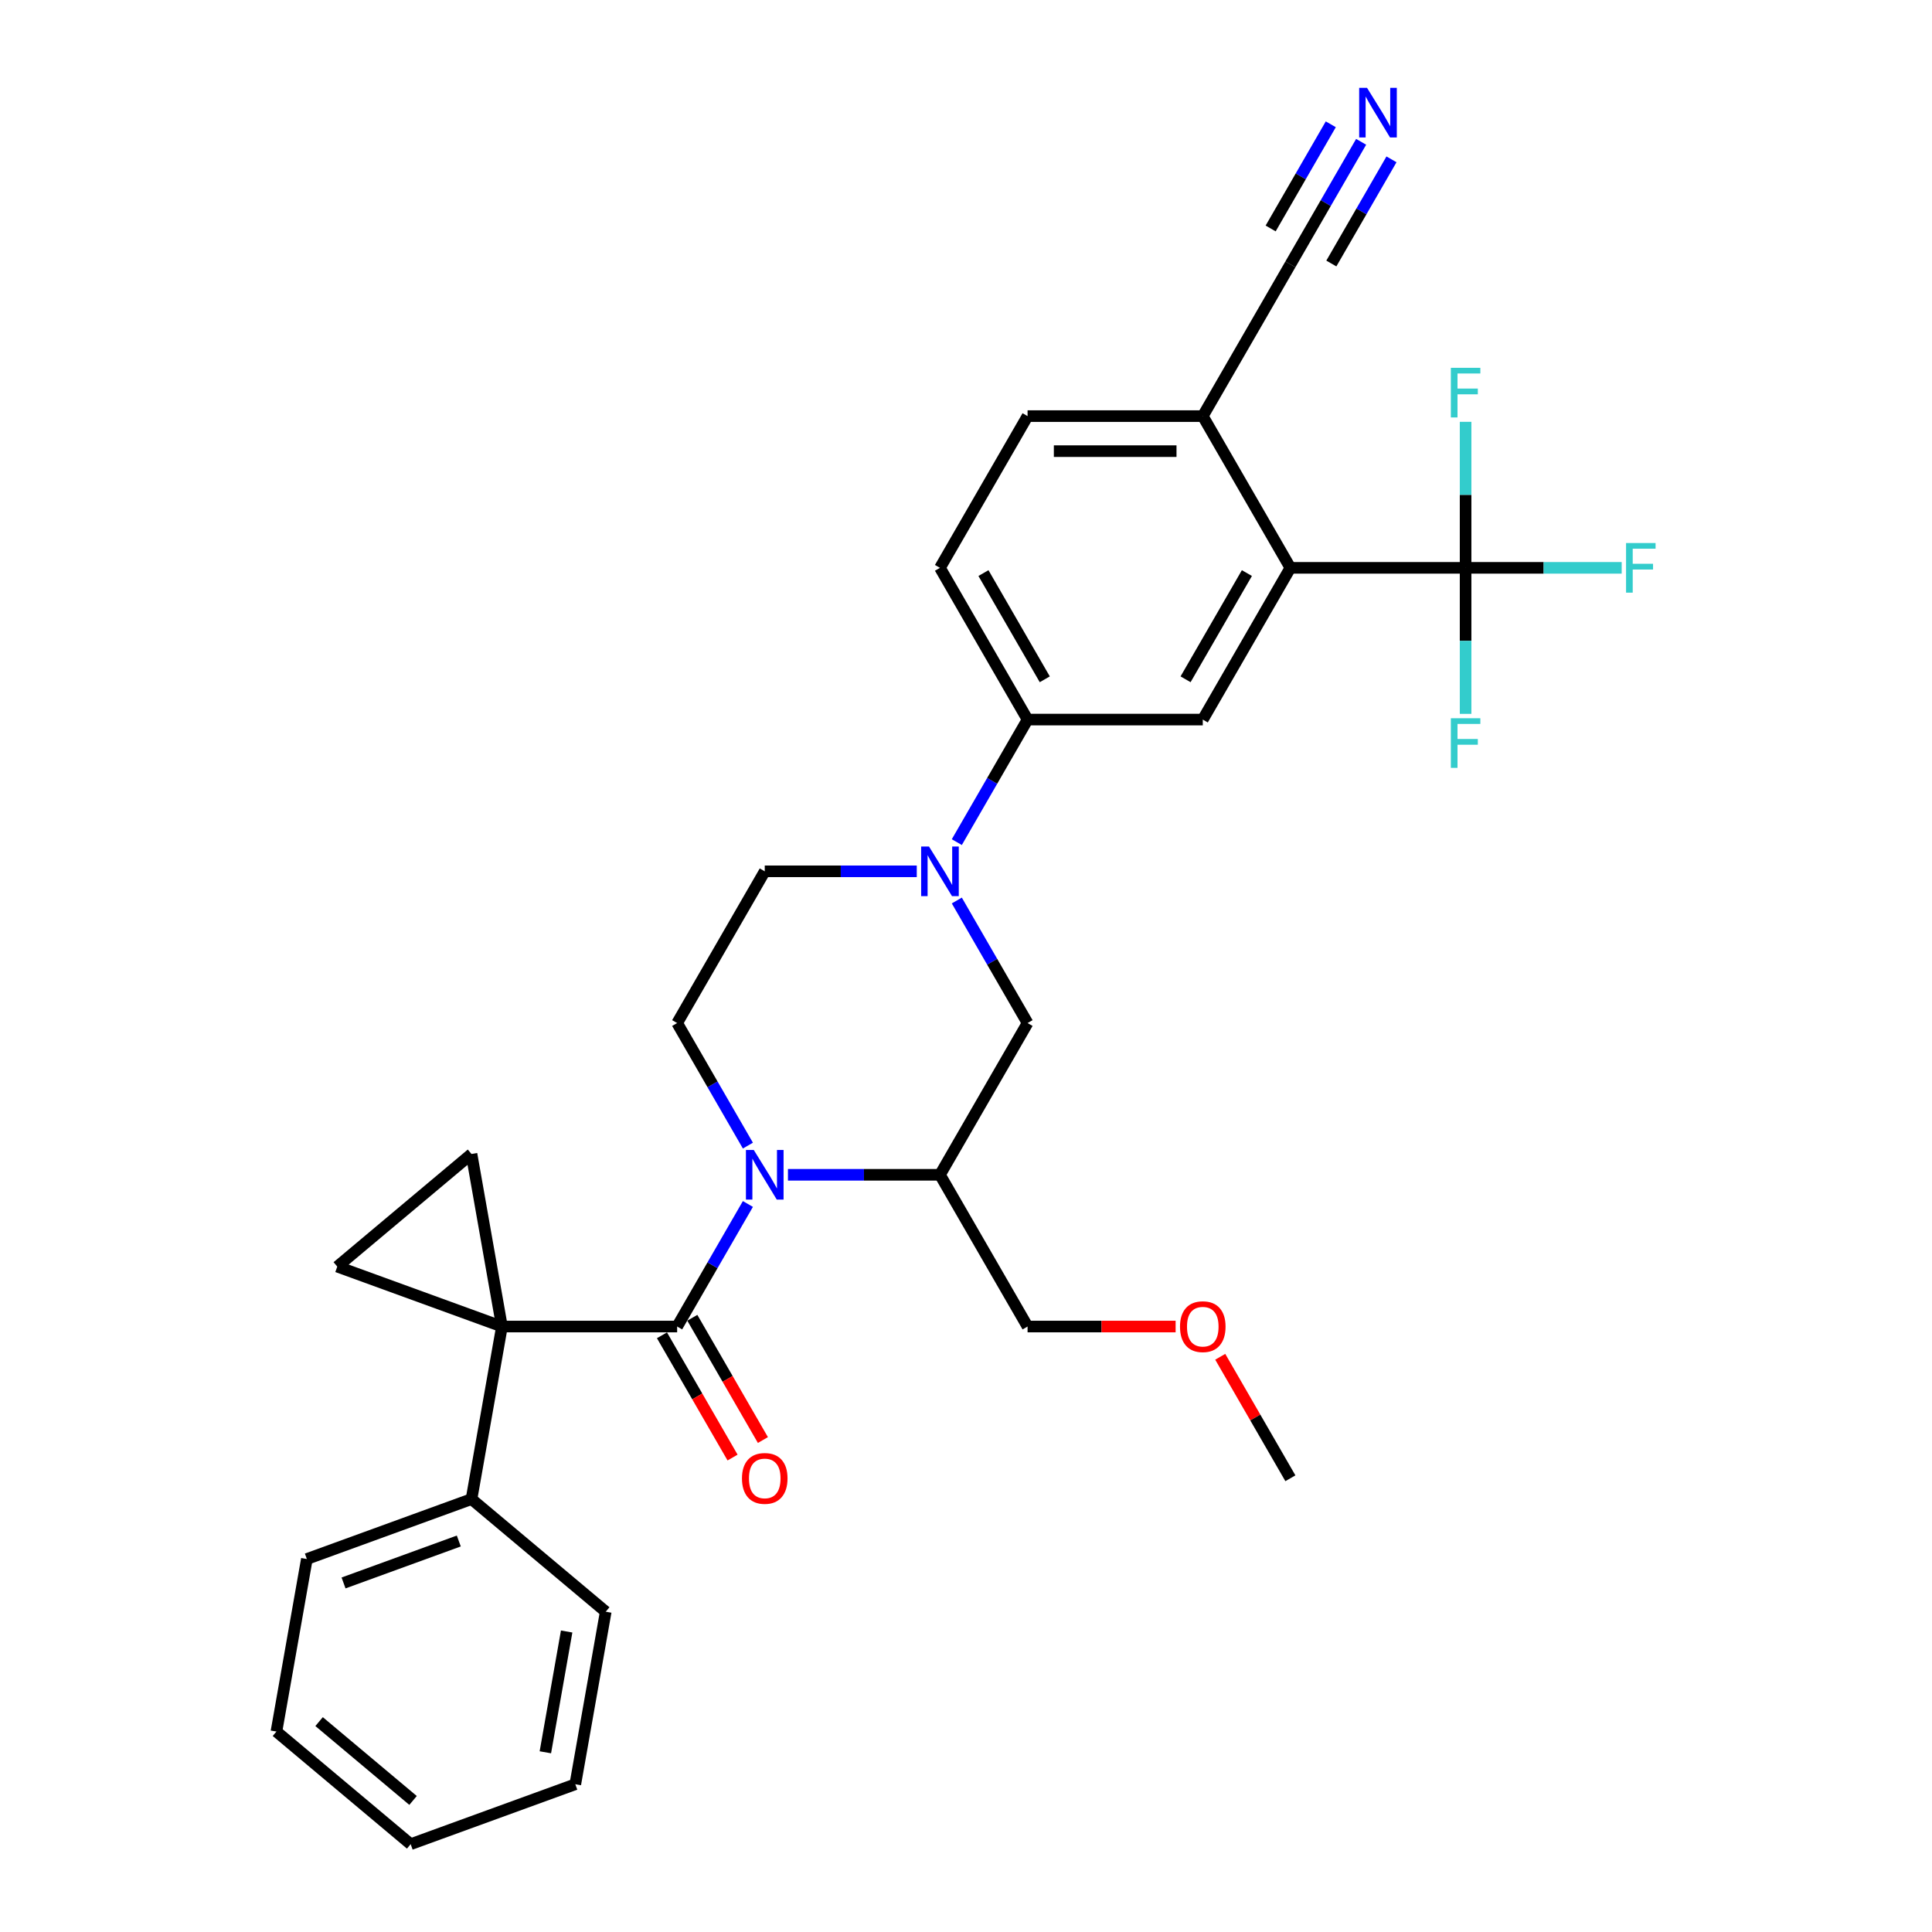 <?xml version='1.0' encoding='iso-8859-1'?>
<svg version='1.1' baseProfile='full'
              xmlns='http://www.w3.org/2000/svg'
                      xmlns:rdkit='http://www.rdkit.org/xml'
                      xmlns:xlink='http://www.w3.org/1999/xlink'
                  xml:space='preserve'
width='1000px' height='1000px' viewBox='0 0 1000 1000'>
<!-- END OF HEADER -->
<rect style='opacity:1.0;fill:#FFFFFF;stroke:none' width='1000' height='1000' x='0' y='0'> </rect>
<path class='bond-0' d='M 259.8,686.611 L 350.489,686.611' style='fill:none;fill-rule:evenodd;stroke:#000000;stroke-width:6px;stroke-linecap:butt;stroke-linejoin:miter;stroke-opacity:1' />
<path class='bond-4' d='M 259.8,686.611 L 174.579,655.593' style='fill:none;fill-rule:evenodd;stroke:#000000;stroke-width:6px;stroke-linecap:butt;stroke-linejoin:miter;stroke-opacity:1' />
<path class='bond-5' d='M 259.8,686.611 L 244.052,597.299' style='fill:none;fill-rule:evenodd;stroke:#000000;stroke-width:6px;stroke-linecap:butt;stroke-linejoin:miter;stroke-opacity:1' />
<path class='bond-16' d='M 259.8,686.611 L 244.052,775.922' style='fill:none;fill-rule:evenodd;stroke:#000000;stroke-width:6px;stroke-linecap:butt;stroke-linejoin:miter;stroke-opacity:1' />
<path class='bond-1' d='M 350.489,686.611 L 368.8,654.895' style='fill:none;fill-rule:evenodd;stroke:#000000;stroke-width:6px;stroke-linecap:butt;stroke-linejoin:miter;stroke-opacity:1' />
<path class='bond-1' d='M 368.8,654.895 L 387.111,623.18' style='fill:none;fill-rule:evenodd;stroke:#0000FF;stroke-width:6px;stroke-linecap:butt;stroke-linejoin:miter;stroke-opacity:1' />
<path class='bond-17' d='M 342.635,691.145 L 360.904,722.788' style='fill:none;fill-rule:evenodd;stroke:#000000;stroke-width:6px;stroke-linecap:butt;stroke-linejoin:miter;stroke-opacity:1' />
<path class='bond-17' d='M 360.904,722.788 L 379.173,754.43' style='fill:none;fill-rule:evenodd;stroke:#FF0000;stroke-width:6px;stroke-linecap:butt;stroke-linejoin:miter;stroke-opacity:1' />
<path class='bond-17' d='M 358.343,682.076 L 376.612,713.719' style='fill:none;fill-rule:evenodd;stroke:#000000;stroke-width:6px;stroke-linecap:butt;stroke-linejoin:miter;stroke-opacity:1' />
<path class='bond-17' d='M 376.612,713.719 L 394.881,745.362' style='fill:none;fill-rule:evenodd;stroke:#FF0000;stroke-width:6px;stroke-linecap:butt;stroke-linejoin:miter;stroke-opacity:1' />
<path class='bond-7' d='M 407.841,608.071 L 447.182,608.071' style='fill:none;fill-rule:evenodd;stroke:#0000FF;stroke-width:6px;stroke-linecap:butt;stroke-linejoin:miter;stroke-opacity:1' />
<path class='bond-7' d='M 447.182,608.071 L 486.523,608.071' style='fill:none;fill-rule:evenodd;stroke:#000000;stroke-width:6px;stroke-linecap:butt;stroke-linejoin:miter;stroke-opacity:1' />
<path class='bond-11' d='M 387.111,592.962 L 368.8,561.247' style='fill:none;fill-rule:evenodd;stroke:#0000FF;stroke-width:6px;stroke-linecap:butt;stroke-linejoin:miter;stroke-opacity:1' />
<path class='bond-11' d='M 368.8,561.247 L 350.489,529.532' style='fill:none;fill-rule:evenodd;stroke:#000000;stroke-width:6px;stroke-linecap:butt;stroke-linejoin:miter;stroke-opacity:1' />
<path class='bond-2' d='M 474.516,450.993 L 435.175,450.993' style='fill:none;fill-rule:evenodd;stroke:#0000FF;stroke-width:6px;stroke-linecap:butt;stroke-linejoin:miter;stroke-opacity:1' />
<path class='bond-2' d='M 435.175,450.993 L 395.834,450.993' style='fill:none;fill-rule:evenodd;stroke:#000000;stroke-width:6px;stroke-linecap:butt;stroke-linejoin:miter;stroke-opacity:1' />
<path class='bond-9' d='M 495.246,435.884 L 513.557,404.169' style='fill:none;fill-rule:evenodd;stroke:#0000FF;stroke-width:6px;stroke-linecap:butt;stroke-linejoin:miter;stroke-opacity:1' />
<path class='bond-9' d='M 513.557,404.169 L 531.868,372.453' style='fill:none;fill-rule:evenodd;stroke:#000000;stroke-width:6px;stroke-linecap:butt;stroke-linejoin:miter;stroke-opacity:1' />
<path class='bond-33' d='M 495.246,466.102 L 513.557,497.817' style='fill:none;fill-rule:evenodd;stroke:#0000FF;stroke-width:6px;stroke-linecap:butt;stroke-linejoin:miter;stroke-opacity:1' />
<path class='bond-33' d='M 513.557,497.817 L 531.868,529.532' style='fill:none;fill-rule:evenodd;stroke:#000000;stroke-width:6px;stroke-linecap:butt;stroke-linejoin:miter;stroke-opacity:1' />
<path class='bond-3' d='M 758.591,293.914 L 667.902,293.914' style='fill:none;fill-rule:evenodd;stroke:#000000;stroke-width:6px;stroke-linecap:butt;stroke-linejoin:miter;stroke-opacity:1' />
<path class='bond-20' d='M 758.591,293.914 L 798.984,293.914' style='fill:none;fill-rule:evenodd;stroke:#000000;stroke-width:6px;stroke-linecap:butt;stroke-linejoin:miter;stroke-opacity:1' />
<path class='bond-20' d='M 798.984,293.914 L 839.377,293.914' style='fill:none;fill-rule:evenodd;stroke:#33CCCC;stroke-width:6px;stroke-linecap:butt;stroke-linejoin:miter;stroke-opacity:1' />
<path class='bond-21' d='M 758.591,293.914 L 758.591,331.704' style='fill:none;fill-rule:evenodd;stroke:#000000;stroke-width:6px;stroke-linecap:butt;stroke-linejoin:miter;stroke-opacity:1' />
<path class='bond-21' d='M 758.591,331.704 L 758.591,369.495' style='fill:none;fill-rule:evenodd;stroke:#33CCCC;stroke-width:6px;stroke-linecap:butt;stroke-linejoin:miter;stroke-opacity:1' />
<path class='bond-22' d='M 758.591,293.914 L 758.591,256.124' style='fill:none;fill-rule:evenodd;stroke:#000000;stroke-width:6px;stroke-linecap:butt;stroke-linejoin:miter;stroke-opacity:1' />
<path class='bond-22' d='M 758.591,256.124 L 758.591,218.334' style='fill:none;fill-rule:evenodd;stroke:#33CCCC;stroke-width:6px;stroke-linecap:butt;stroke-linejoin:miter;stroke-opacity:1' />
<path class='bond-31' d='M 174.579,655.593 L 244.052,597.299' style='fill:none;fill-rule:evenodd;stroke:#000000;stroke-width:6px;stroke-linecap:butt;stroke-linejoin:miter;stroke-opacity:1' />
<path class='bond-6' d='M 667.902,293.914 L 622.557,372.453' style='fill:none;fill-rule:evenodd;stroke:#000000;stroke-width:6px;stroke-linecap:butt;stroke-linejoin:miter;stroke-opacity:1' />
<path class='bond-6' d='M 645.392,296.626 L 613.651,351.604' style='fill:none;fill-rule:evenodd;stroke:#000000;stroke-width:6px;stroke-linecap:butt;stroke-linejoin:miter;stroke-opacity:1' />
<path class='bond-34' d='M 667.902,293.914 L 622.557,215.375' style='fill:none;fill-rule:evenodd;stroke:#000000;stroke-width:6px;stroke-linecap:butt;stroke-linejoin:miter;stroke-opacity:1' />
<path class='bond-10' d='M 486.523,608.071 L 531.868,529.532' style='fill:none;fill-rule:evenodd;stroke:#000000;stroke-width:6px;stroke-linecap:butt;stroke-linejoin:miter;stroke-opacity:1' />
<path class='bond-23' d='M 486.523,608.071 L 531.868,686.611' style='fill:none;fill-rule:evenodd;stroke:#000000;stroke-width:6px;stroke-linecap:butt;stroke-linejoin:miter;stroke-opacity:1' />
<path class='bond-8' d='M 622.557,372.453 L 531.868,372.453' style='fill:none;fill-rule:evenodd;stroke:#000000;stroke-width:6px;stroke-linecap:butt;stroke-linejoin:miter;stroke-opacity:1' />
<path class='bond-18' d='M 531.868,372.453 L 486.523,293.914' style='fill:none;fill-rule:evenodd;stroke:#000000;stroke-width:6px;stroke-linecap:butt;stroke-linejoin:miter;stroke-opacity:1' />
<path class='bond-18' d='M 540.774,351.604 L 509.033,296.626' style='fill:none;fill-rule:evenodd;stroke:#000000;stroke-width:6px;stroke-linecap:butt;stroke-linejoin:miter;stroke-opacity:1' />
<path class='bond-15' d='M 350.489,529.532 L 395.834,450.993' style='fill:none;fill-rule:evenodd;stroke:#000000;stroke-width:6px;stroke-linecap:butt;stroke-linejoin:miter;stroke-opacity:1' />
<path class='bond-12' d='M 704.523,73.405 L 686.213,105.12' style='fill:none;fill-rule:evenodd;stroke:#0000FF;stroke-width:6px;stroke-linecap:butt;stroke-linejoin:miter;stroke-opacity:1' />
<path class='bond-12' d='M 686.213,105.12 L 667.902,136.835' style='fill:none;fill-rule:evenodd;stroke:#000000;stroke-width:6px;stroke-linecap:butt;stroke-linejoin:miter;stroke-opacity:1' />
<path class='bond-12' d='M 688.816,64.336 L 673.251,91.294' style='fill:none;fill-rule:evenodd;stroke:#0000FF;stroke-width:6px;stroke-linecap:butt;stroke-linejoin:miter;stroke-opacity:1' />
<path class='bond-12' d='M 673.251,91.294 L 657.687,118.252' style='fill:none;fill-rule:evenodd;stroke:#000000;stroke-width:6px;stroke-linecap:butt;stroke-linejoin:miter;stroke-opacity:1' />
<path class='bond-12' d='M 720.231,82.474 L 704.667,109.432' style='fill:none;fill-rule:evenodd;stroke:#0000FF;stroke-width:6px;stroke-linecap:butt;stroke-linejoin:miter;stroke-opacity:1' />
<path class='bond-12' d='M 704.667,109.432 L 689.103,136.39' style='fill:none;fill-rule:evenodd;stroke:#000000;stroke-width:6px;stroke-linecap:butt;stroke-linejoin:miter;stroke-opacity:1' />
<path class='bond-13' d='M 667.902,136.835 L 622.557,215.375' style='fill:none;fill-rule:evenodd;stroke:#000000;stroke-width:6px;stroke-linecap:butt;stroke-linejoin:miter;stroke-opacity:1' />
<path class='bond-14' d='M 622.557,215.375 L 531.868,215.375' style='fill:none;fill-rule:evenodd;stroke:#000000;stroke-width:6px;stroke-linecap:butt;stroke-linejoin:miter;stroke-opacity:1' />
<path class='bond-14' d='M 608.954,233.513 L 545.471,233.513' style='fill:none;fill-rule:evenodd;stroke:#000000;stroke-width:6px;stroke-linecap:butt;stroke-linejoin:miter;stroke-opacity:1' />
<path class='bond-25' d='M 244.052,775.922 L 158.831,806.94' style='fill:none;fill-rule:evenodd;stroke:#000000;stroke-width:6px;stroke-linecap:butt;stroke-linejoin:miter;stroke-opacity:1' />
<path class='bond-25' d='M 237.472,797.619 L 177.818,819.331' style='fill:none;fill-rule:evenodd;stroke:#000000;stroke-width:6px;stroke-linecap:butt;stroke-linejoin:miter;stroke-opacity:1' />
<path class='bond-26' d='M 244.052,775.922 L 313.524,834.216' style='fill:none;fill-rule:evenodd;stroke:#000000;stroke-width:6px;stroke-linecap:butt;stroke-linejoin:miter;stroke-opacity:1' />
<path class='bond-19' d='M 486.523,293.914 L 531.868,215.375' style='fill:none;fill-rule:evenodd;stroke:#000000;stroke-width:6px;stroke-linecap:butt;stroke-linejoin:miter;stroke-opacity:1' />
<path class='bond-24' d='M 531.868,686.611 L 570.184,686.611' style='fill:none;fill-rule:evenodd;stroke:#000000;stroke-width:6px;stroke-linecap:butt;stroke-linejoin:miter;stroke-opacity:1' />
<path class='bond-24' d='M 570.184,686.611 L 608.5,686.611' style='fill:none;fill-rule:evenodd;stroke:#FF0000;stroke-width:6px;stroke-linecap:butt;stroke-linejoin:miter;stroke-opacity:1' />
<path class='bond-27' d='M 631.594,702.264 L 649.748,733.707' style='fill:none;fill-rule:evenodd;stroke:#FF0000;stroke-width:6px;stroke-linecap:butt;stroke-linejoin:miter;stroke-opacity:1' />
<path class='bond-27' d='M 649.748,733.707 L 667.902,765.15' style='fill:none;fill-rule:evenodd;stroke:#000000;stroke-width:6px;stroke-linecap:butt;stroke-linejoin:miter;stroke-opacity:1' />
<path class='bond-28' d='M 158.831,806.94 L 143.083,896.251' style='fill:none;fill-rule:evenodd;stroke:#000000;stroke-width:6px;stroke-linecap:butt;stroke-linejoin:miter;stroke-opacity:1' />
<path class='bond-29' d='M 313.524,834.216 L 297.776,923.528' style='fill:none;fill-rule:evenodd;stroke:#000000;stroke-width:6px;stroke-linecap:butt;stroke-linejoin:miter;stroke-opacity:1' />
<path class='bond-29' d='M 293.299,844.463 L 282.275,906.982' style='fill:none;fill-rule:evenodd;stroke:#000000;stroke-width:6px;stroke-linecap:butt;stroke-linejoin:miter;stroke-opacity:1' />
<path class='bond-32' d='M 143.083,896.251 L 212.555,954.545' style='fill:none;fill-rule:evenodd;stroke:#000000;stroke-width:6px;stroke-linecap:butt;stroke-linejoin:miter;stroke-opacity:1' />
<path class='bond-32' d='M 165.163,891.101 L 213.793,931.907' style='fill:none;fill-rule:evenodd;stroke:#000000;stroke-width:6px;stroke-linecap:butt;stroke-linejoin:miter;stroke-opacity:1' />
<path class='bond-30' d='M 297.776,923.528 L 212.555,954.545' style='fill:none;fill-rule:evenodd;stroke:#000000;stroke-width:6px;stroke-linecap:butt;stroke-linejoin:miter;stroke-opacity:1' />
<path  class='atom-2' d='M 390.157 595.23
L 398.572 608.833
Q 399.407 610.175, 400.749 612.606
Q 402.091 615.036, 402.164 615.181
L 402.164 595.23
L 405.574 595.23
L 405.574 620.913
L 402.055 620.913
L 393.022 606.04
Q 391.97 604.299, 390.846 602.303
Q 389.757 600.308, 389.431 599.692
L 389.431 620.913
L 386.094 620.913
L 386.094 595.23
L 390.157 595.23
' fill='#0000FF'/>
<path  class='atom-3' d='M 480.846 438.151
L 489.262 451.754
Q 490.096 453.097, 491.438 455.527
Q 492.781 457.958, 492.853 458.103
L 492.853 438.151
L 496.263 438.151
L 496.263 463.834
L 492.744 463.834
L 483.712 448.961
Q 482.66 447.22, 481.535 445.225
Q 480.447 443.23, 480.12 442.613
L 480.12 463.834
L 476.783 463.834
L 476.783 438.151
L 480.846 438.151
' fill='#0000FF'/>
<path  class='atom-13' d='M 707.569 45.455
L 715.985 59.058
Q 716.82 60.4, 718.162 62.831
Q 719.504 65.261, 719.577 65.406
L 719.577 45.455
L 722.987 45.455
L 722.987 71.138
L 719.468 71.138
L 710.435 56.265
Q 709.383 54.523, 708.259 52.528
Q 707.17 50.533, 706.844 49.916
L 706.844 71.138
L 703.506 71.138
L 703.506 45.455
L 707.569 45.455
' fill='#0000FF'/>
<path  class='atom-18' d='M 384.044 765.222
Q 384.044 759.056, 387.091 755.609
Q 390.138 752.163, 395.834 752.163
Q 401.529 752.163, 404.576 755.609
Q 407.623 759.056, 407.623 765.222
Q 407.623 771.462, 404.54 775.017
Q 401.456 778.536, 395.834 778.536
Q 390.175 778.536, 387.091 775.017
Q 384.044 771.498, 384.044 765.222
M 395.834 775.634
Q 399.751 775.634, 401.855 773.022
Q 403.996 770.374, 403.996 765.222
Q 403.996 760.18, 401.855 757.641
Q 399.751 755.065, 395.834 755.065
Q 391.916 755.065, 389.776 757.605
Q 387.672 760.144, 387.672 765.222
Q 387.672 770.41, 389.776 773.022
Q 391.916 775.634, 395.834 775.634
' fill='#FF0000'/>
<path  class='atom-21' d='M 841.645 281.072
L 856.917 281.072
L 856.917 284.011
L 845.091 284.011
L 845.091 291.81
L 855.611 291.81
L 855.611 294.785
L 845.091 294.785
L 845.091 306.756
L 841.645 306.756
L 841.645 281.072
' fill='#33CCCC'/>
<path  class='atom-22' d='M 750.955 371.762
L 766.227 371.762
L 766.227 374.7
L 754.401 374.7
L 754.401 382.499
L 764.921 382.499
L 764.921 385.474
L 754.401 385.474
L 754.401 397.445
L 750.955 397.445
L 750.955 371.762
' fill='#33CCCC'/>
<path  class='atom-23' d='M 750.955 190.383
L 766.227 190.383
L 766.227 193.321
L 754.401 193.321
L 754.401 201.121
L 764.921 201.121
L 764.921 204.095
L 754.401 204.095
L 754.401 216.066
L 750.955 216.066
L 750.955 190.383
' fill='#33CCCC'/>
<path  class='atom-25' d='M 610.768 686.683
Q 610.768 680.516, 613.815 677.07
Q 616.862 673.624, 622.557 673.624
Q 628.252 673.624, 631.3 677.07
Q 634.347 680.516, 634.347 686.683
Q 634.347 692.923, 631.263 696.478
Q 628.18 699.996, 622.557 699.996
Q 616.898 699.996, 613.815 696.478
Q 610.768 692.959, 610.768 686.683
M 622.557 697.094
Q 626.475 697.094, 628.579 694.482
Q 630.719 691.834, 630.719 686.683
Q 630.719 681.641, 628.579 679.102
Q 626.475 676.526, 622.557 676.526
Q 618.639 676.526, 616.499 679.065
Q 614.395 681.605, 614.395 686.683
Q 614.395 691.871, 616.499 694.482
Q 618.639 697.094, 622.557 697.094
' fill='#FF0000'/>
</svg>

